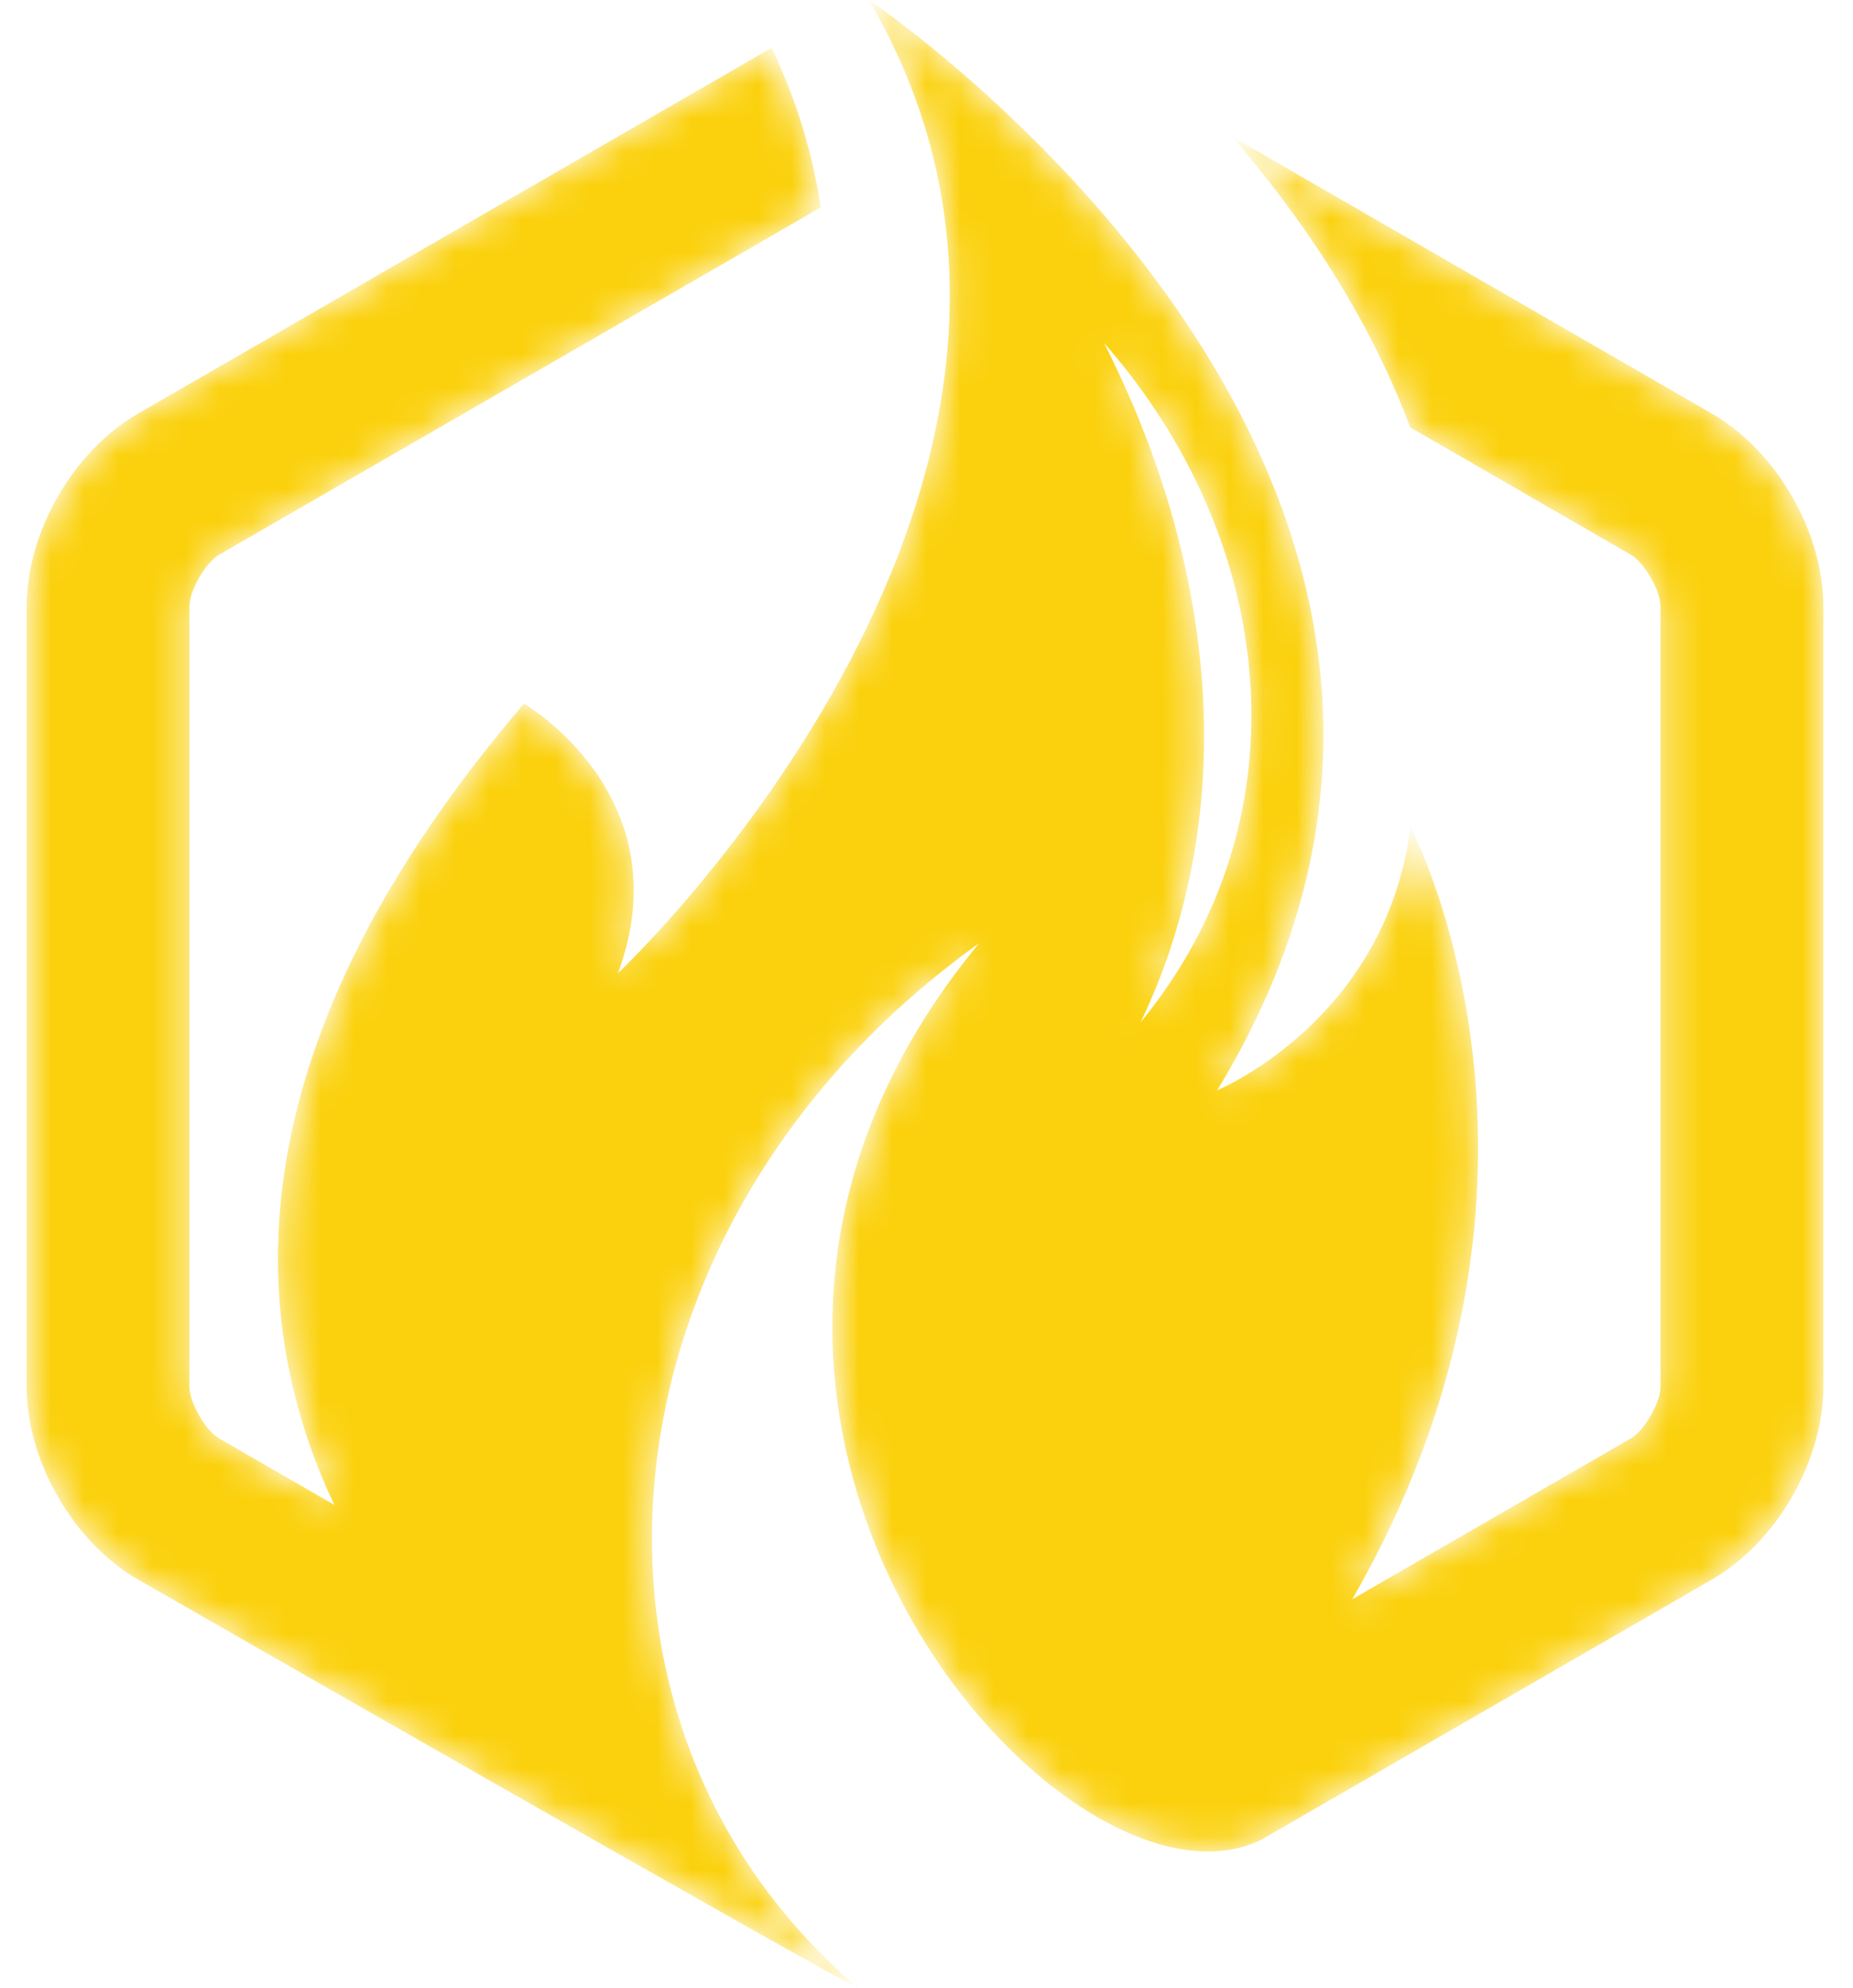 <svg width="55" height="59" viewBox="0 0 55 59" fill="none" xmlns="http://www.w3.org/2000/svg">
<mask id="mask0_1708_340" style="mask-type:luminance" maskUnits="userSpaceOnUse" x="0" y="0" width="55" height="59">
<path d="M33.855 30.344C36.955 23.853 35.972 16.489 32.769 10.178C37.866 15.982 38.868 24.23 33.855 30.344ZM50.818 12.28L36.566 4.052C38.596 6.403 40.604 9.328 41.858 12.684L48.403 16.463C48.808 16.697 49.287 17.527 49.287 17.994V41.163C49.287 41.63 48.808 42.461 48.403 42.694L40.136 47.467C47.374 34.905 41.864 24.547 41.864 24.547C41.14 30.294 36.126 32.361 36.126 32.361C47.137 14.284 25.788 0 25.788 0C34.056 14.122 18.341 28.886 18.341 28.886C20.284 23.622 15.552 20.884 15.552 20.884C6.953 30.941 7.223 38.975 9.926 44.668L6.506 42.694C6.102 42.461 5.623 41.63 5.623 41.163V17.994C5.623 17.527 6.102 16.697 6.506 16.463L24.363 6.155C24.125 4.588 23.657 3.002 22.906 1.418L4.091 12.28C2.179 13.384 0.792 15.788 0.792 17.994V41.163C0.792 43.37 2.179 45.774 4.091 46.877C4.091 46.877 25.001 58.865 25.473 59C16.197 51.129 17.515 36.259 29.064 27.993C17.633 41.816 31.64 57.595 37.481 54.578L50.818 46.877C52.729 45.774 54.118 43.37 54.118 41.163V17.994C54.118 15.788 52.729 13.384 50.818 12.28Z" fill="white"/>
</mask>
<g mask="url(#mask0_1708_340)">
<path d="M33.855 30.344C36.955 23.853 35.972 16.489 32.769 10.178C37.866 15.982 38.868 24.23 33.855 30.344ZM50.818 12.28L36.566 4.052C38.596 6.403 40.604 9.328 41.858 12.684L48.403 16.463C48.808 16.697 49.287 17.527 49.287 17.994V41.163C49.287 41.63 48.808 42.461 48.403 42.694L40.136 47.467C47.374 34.905 41.864 24.547 41.864 24.547C41.14 30.294 36.126 32.361 36.126 32.361C47.137 14.284 25.788 0 25.788 0C34.056 14.122 18.341 28.886 18.341 28.886C20.284 23.622 15.552 20.884 15.552 20.884C6.953 30.941 7.223 38.975 9.926 44.668L6.506 42.694C6.102 42.461 5.623 41.63 5.623 41.163V17.994C5.623 17.527 6.102 16.697 6.506 16.463L24.363 6.155C24.125 4.588 23.657 3.002 22.906 1.418L4.091 12.28C2.179 13.384 0.792 15.788 0.792 17.994V41.163C0.792 43.37 2.179 45.774 4.091 46.877C4.091 46.877 25.001 58.865 25.473 59C16.197 51.129 17.515 36.259 29.064 27.993C17.633 41.816 31.64 57.595 37.481 54.578L50.818 46.877C52.729 45.774 54.118 43.37 54.118 41.163V17.994C54.118 15.788 52.729 13.384 50.818 12.28Z" fill="#FBD10D"/>
</g>
</svg>
